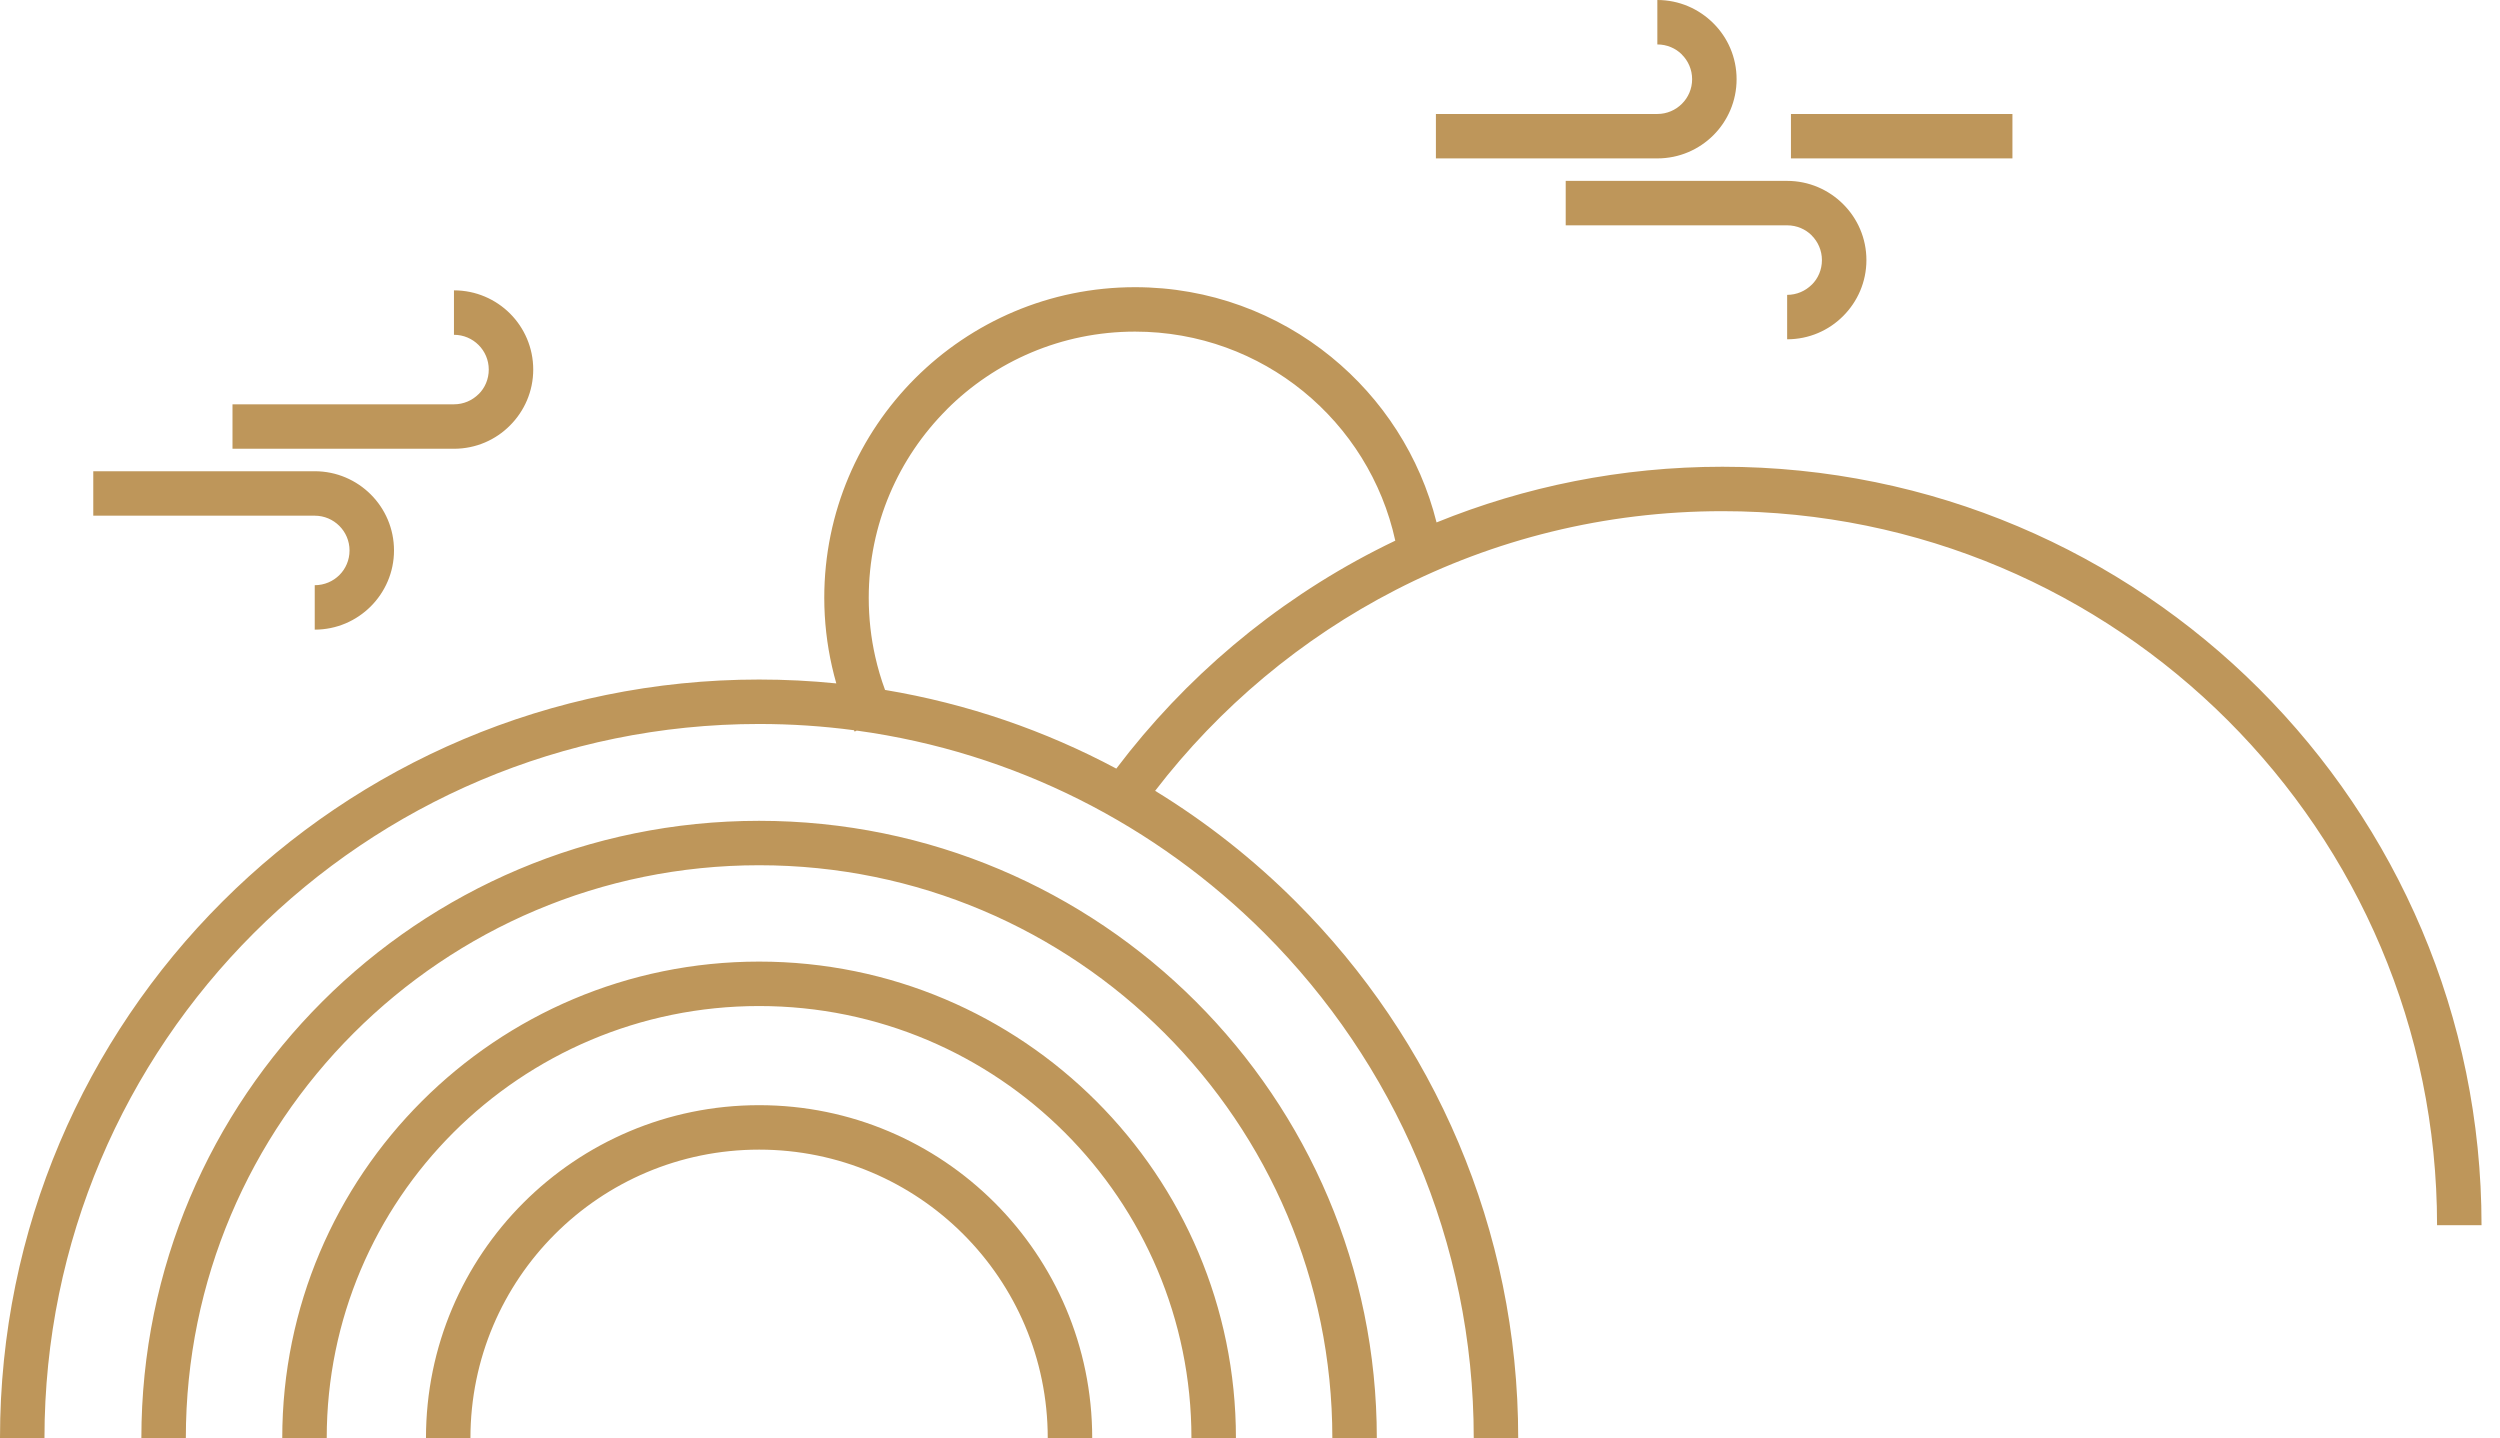 <svg width="113" height="65" viewBox="0 0 113 65" fill="none" xmlns="http://www.w3.org/2000/svg">
<path d="M0 65C0 55.533 3.841 46.961 10.05 40.757C16.259 34.553 24.837 30.715 34.312 30.715C35.49 30.715 36.654 30.774 37.801 30.89C37.729 30.637 37.663 30.382 37.605 30.123C37.377 29.116 37.257 28.076 37.257 27.018C37.257 23.142 38.83 19.632 41.372 17.092C43.918 14.553 47.429 12.981 51.304 12.981C54.664 12.981 57.751 14.162 60.17 16.133C62.485 18.018 64.187 20.627 64.932 23.614C68.923 21.991 73.286 21.097 77.854 21.097C87.328 21.097 95.907 24.934 102.116 31.138C108.324 37.342 112.165 45.913 112.165 55.38H110.155C110.155 46.468 106.539 38.398 100.694 32.558C94.849 26.718 86.773 23.105 77.854 23.105C72.531 23.105 67.511 24.389 63.09 26.663C58.824 28.857 55.11 31.973 52.212 35.745C54.528 37.163 56.663 38.848 58.573 40.757C64.782 46.961 68.623 55.533 68.623 65H66.613C66.613 56.087 62.997 48.018 57.152 42.177C52.288 37.317 45.879 34 38.725 33.023L38.63 33.068L38.6 33.006C37.197 32.82 35.766 32.724 34.312 32.724C25.392 32.724 17.316 36.337 11.471 42.177C5.626 48.018 2.01 56.087 2.01 65H0ZM40.004 31.185C43.726 31.806 47.244 33.026 50.457 34.741C53.559 30.638 57.563 27.252 62.172 24.882C62.467 24.73 62.766 24.582 63.067 24.438C62.477 21.737 60.978 19.374 58.906 17.687C56.836 16.001 54.19 14.989 51.304 14.989C47.978 14.989 44.968 16.334 42.793 18.508V18.512C40.615 20.689 39.267 23.697 39.267 27.018C39.267 27.943 39.369 28.835 39.561 29.684C39.677 30.198 39.825 30.7 40.004 31.185ZM6.39 65C6.39 57.296 9.515 50.321 14.568 45.272C19.62 40.224 26.601 37.101 34.312 37.101C42.021 37.101 49.002 40.224 54.054 45.272C59.107 50.321 62.232 57.296 62.232 65H60.222C60.222 57.85 57.321 51.377 52.633 46.693C47.944 42.008 41.466 39.109 34.312 39.109C27.156 39.109 20.678 42.008 15.989 46.693C11.3 51.377 8.4 57.85 8.4 65H6.39ZM12.758 65C12.758 59.053 15.171 53.669 19.071 49.772C22.971 45.875 28.36 43.464 34.312 43.464C40.262 43.464 45.651 45.875 49.551 49.772C53.451 53.669 55.864 59.053 55.864 65H53.853C53.853 59.608 51.666 54.726 48.13 51.192C44.593 47.659 39.707 45.473 34.312 45.473C28.915 45.473 24.029 47.659 20.492 51.192C16.956 54.725 14.768 59.608 14.768 65H12.758ZM19.254 65C19.254 60.846 20.94 57.084 23.664 54.361C26.389 51.639 30.154 49.954 34.312 49.954C38.469 49.954 42.234 51.639 44.958 54.361C47.682 57.084 49.368 60.846 49.368 65H47.358C47.358 61.4 45.897 58.14 43.537 55.782C41.176 53.423 37.914 51.963 34.312 51.963C30.709 51.963 27.446 53.423 25.086 55.781C22.725 58.14 21.264 61.4 21.264 65H19.254ZM74.912 0C75.898 0 76.793 0.402 77.443 1.051C78.093 1.696 78.494 2.592 78.494 3.581C78.494 4.569 78.093 5.464 77.445 6.112C76.797 6.759 75.901 7.16 74.912 7.16H64.903V5.152H74.912C75.346 5.152 75.739 4.975 76.023 4.691C76.308 4.408 76.484 4.014 76.484 3.581C76.484 3.147 76.308 2.753 76.023 2.469V2.465C75.742 2.183 75.349 2.009 74.912 2.009V0ZM80.779 13.328C81.213 13.328 81.607 13.151 81.891 12.867H81.895C82.177 12.586 82.351 12.193 82.351 11.757C82.351 11.323 82.175 10.929 81.891 10.645V10.641C81.609 10.359 81.216 10.185 80.779 10.185H70.77V8.176H80.779C81.765 8.176 82.66 8.578 83.31 9.227C83.96 9.873 84.362 10.768 84.362 11.757C84.362 12.742 83.96 13.636 83.31 14.286C82.664 14.935 81.768 15.336 80.779 15.336V13.328ZM80.951 5.152H90.962V7.16H80.951V5.152ZM20.519 13.124C21.509 13.124 22.405 13.525 23.053 14.172C23.701 14.82 24.102 15.716 24.102 16.704C24.102 17.689 23.7 18.584 23.05 19.233C22.405 19.883 21.509 20.284 20.519 20.284H10.509V18.275H20.519C20.953 18.275 21.347 18.099 21.631 17.815H21.635C21.918 17.534 22.092 17.141 22.092 16.704C22.092 16.27 21.916 15.877 21.631 15.593C21.347 15.309 20.953 15.133 20.519 15.133V13.124ZM14.226 26.451C14.663 26.451 15.058 26.275 15.342 25.991C15.624 25.71 15.799 25.317 15.799 24.881C15.799 24.447 15.622 24.053 15.338 23.77C15.054 23.486 14.66 23.309 14.226 23.309H4.216V21.3H14.226C15.215 21.3 16.111 21.702 16.759 22.349C17.408 22.997 17.809 23.892 17.809 24.881C17.809 25.867 17.406 26.762 16.755 27.412C16.107 28.059 15.212 28.46 14.226 28.46V26.451Z" fill="#BE965A"/>
</svg>
